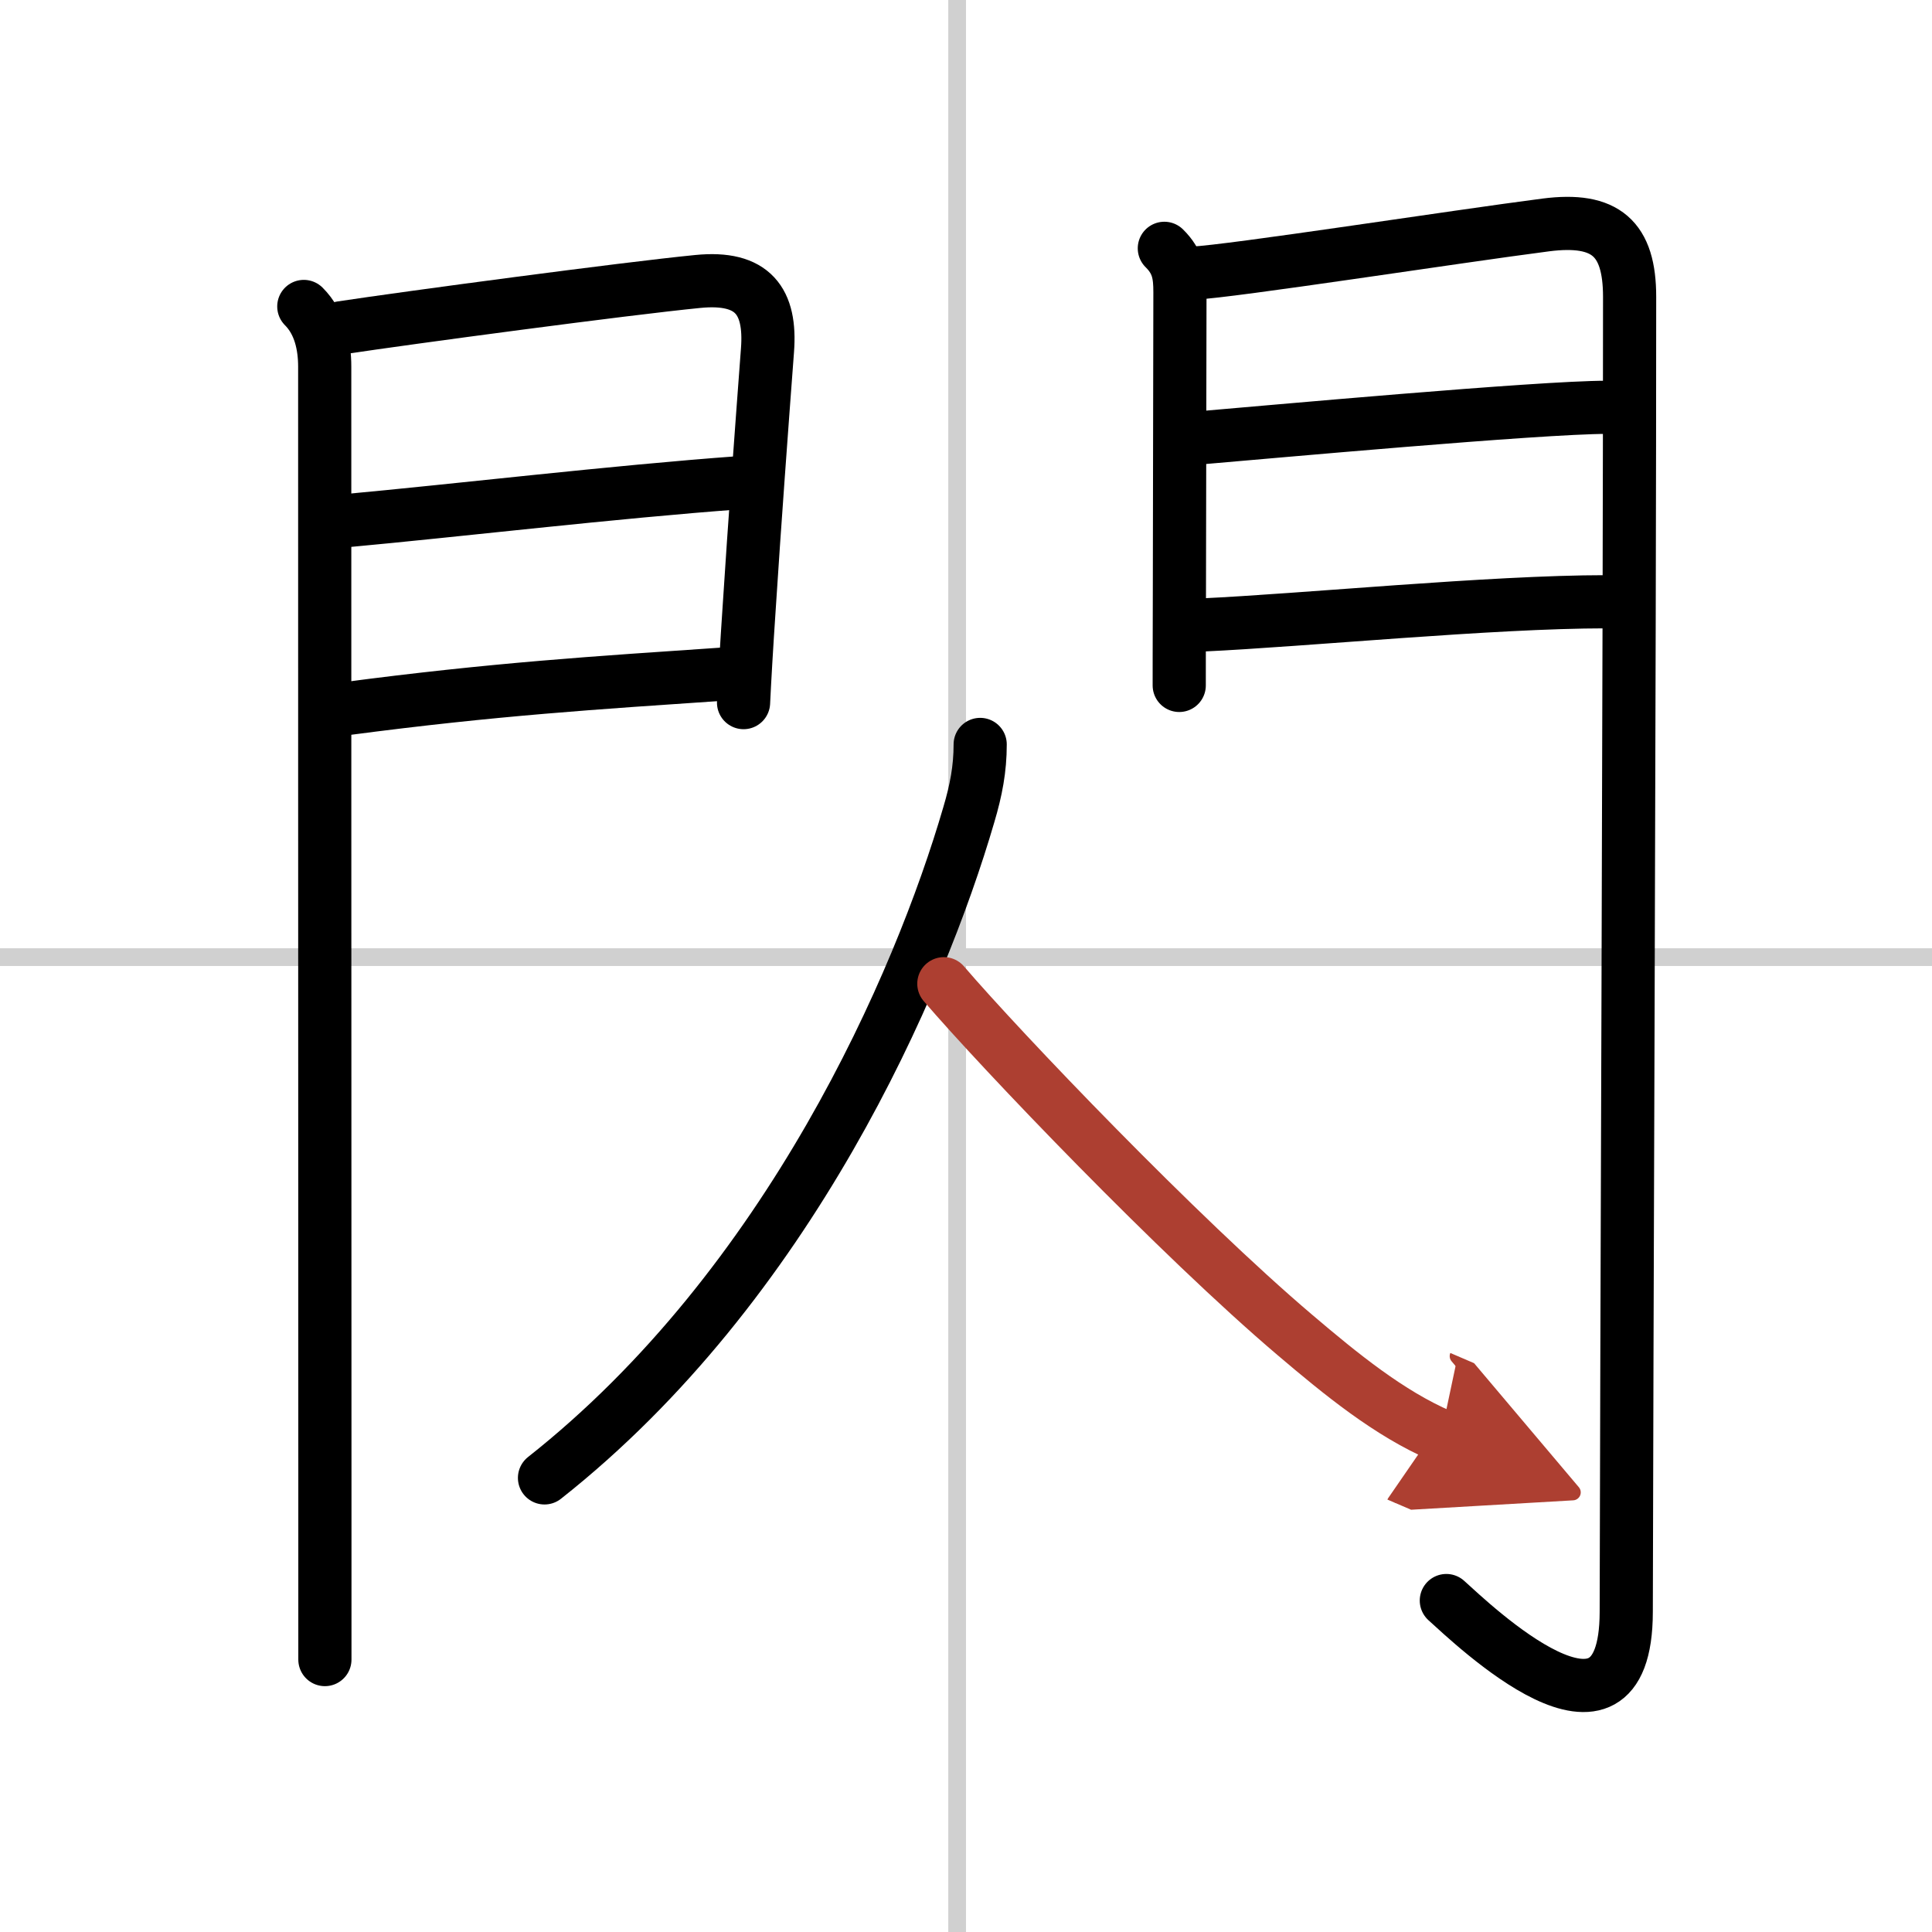 <svg width="400" height="400" viewBox="0 0 109 109" xmlns="http://www.w3.org/2000/svg"><defs><marker id="a" markerWidth="4" orient="auto" refX="1" refY="5" viewBox="0 0 10 10"><polyline points="0 0 10 5 0 10 1 5" fill="#ad3f31" stroke="#ad3f31"/></marker></defs><g fill="none" stroke="#000" stroke-linecap="round" stroke-linejoin="round" stroke-width="3"><rect width="100%" height="100%" fill="#fff" stroke="#fff"/><line x1="54" x2="54" y2="109" stroke="#d0d0d0" stroke-width="1"/><line x2="109" y1="54" y2="54" stroke="#d0d0d0" stroke-width="1"/><path d="m17.14 17.29c0.91 0.91 1.18 2.2 1.18 3.4 0 0.74 0 41.95 0.01 62.31v10.63"/><path d="m19.27 18.49c3.7-0.56 16.02-2.21 20.1-2.61 3.12-0.31 4.14 1.12 3.93 3.88-0.31 4.13-0.74 9.95-1.03 14.49-0.15 2.22-0.26 4.13-0.32 5.39"/><path d="m19.47 29.38c6.23-0.57 15.15-1.63 22.3-2.15"/><path d="m19.52 39.98c8.44-1.11 13.98-1.45 21.45-1.96"/><path d="m65.69 14.01c0.78 0.77 0.88 1.49 0.88 2.48 0 0.5-0.02 10.36-0.03 16.76-0.01 3.04-0.01 5.3-0.01 5.42"/><path d="m67.3 15.41c2.13-0.09 14.87-2.07 19.92-2.72 3.37-0.43 4.72 0.76 4.72 4.06 0 20.13-0.17 60.65-0.19 74.19-0.01 9.06-8.7 0.66-10.15-0.64"/><path d="m67.49 24.72c4.01-0.34 19.34-1.74 23.15-1.74"/><path d="m67.8 35.26c5.7-0.26 16.34-1.31 22.8-1.31"/><path d="M55.3,42c0,1.38-0.23,2.58-0.64,3.96C51.88,55.5,44.5,72.5,30.72,83.38"/><path d="m53.25 55.5c3.26 3.8 13.25 14.25 19.81 19.82 2.6 2.21 5.32 4.43 8.23 5.68" marker-end="url(#a)" stroke="#ad3f31"/></g></svg>
